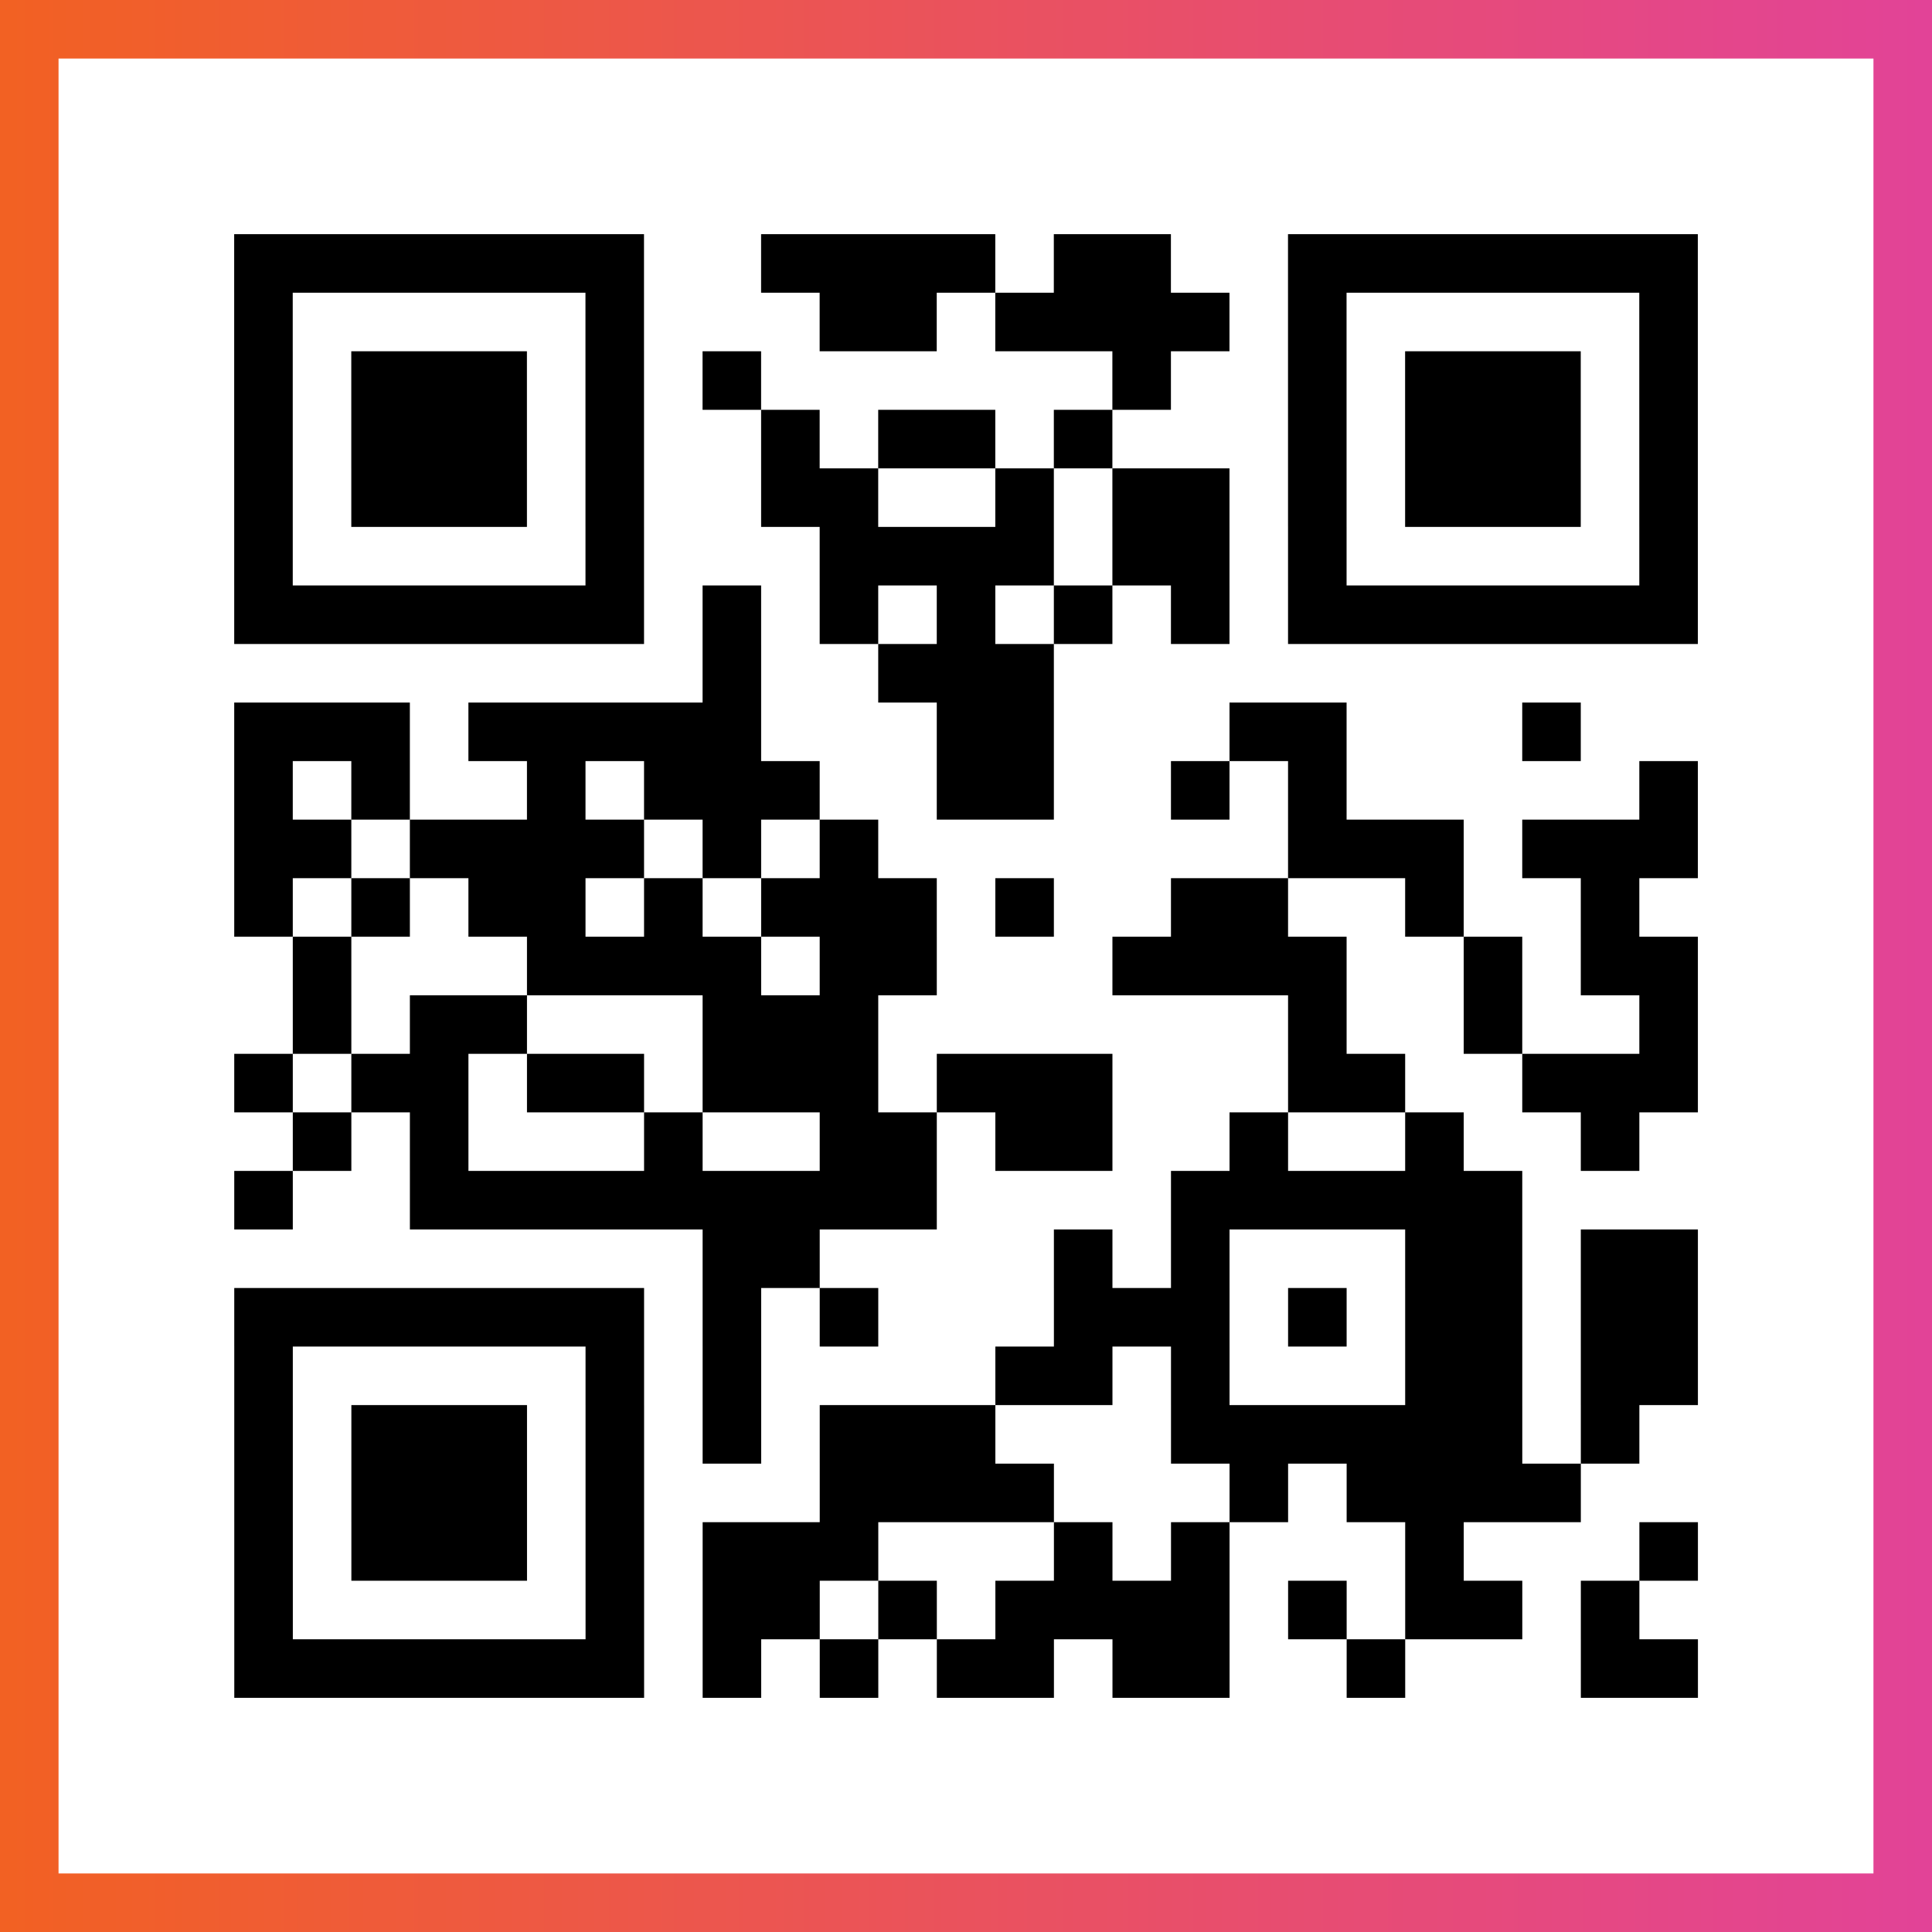 <?xml version="1.0" encoding="UTF-8"?>

<svg xmlns="http://www.w3.org/2000/svg" viewBox="-1 -1 33 33" width="132" height="132">
    <rect x="-1" y="-1" width="33" height="33" fill="#333333" stroke="none"/>
    <defs>
      <linearGradient id="primary">
        <stop class="start" offset="0%" stop-color="#f26122"/>
        <stop class="stop" offset="100%" stop-color="#e24398"/>
      </linearGradient>
    </defs>
    <rect x="-1" y="-1" width="33" height="33" fill="url(#primary)"/>
    <rect x="0" y="0" width="31" height="31" fill="#fff"/>
    <path stroke="#000" d="M3 3.5h7m2 0h4m1 0h2m2 0h7m-25 1h1m5 0h1m3 0h2m1 0h4m1 0h1m5 0h1m-25 1h1m1 0h3m1 0h1m1 0h1m6 0h1m2 0h1m1 0h3m1 0h1m-25 1h1m1 0h3m1 0h1m2 0h1m1 0h2m1 0h1m3 0h1m1 0h3m1 0h1m-25 1h1m1 0h3m1 0h1m2 0h2m2 0h1m1 0h2m1 0h1m1 0h3m1 0h1m-25 1h1m5 0h1m3 0h4m1 0h2m1 0h1m5 0h1m-25 1h7m1 0h1m1 0h1m1 0h1m1 0h1m1 0h1m1 0h7m-17 1h1m2 0h3m-14 1h3m1 0h5m3 0h2m3 0h2m3 0h1m-23 1h1m1 0h1m2 0h1m1 0h3m2 0h2m2 0h1m1 0h1m5 0h1m-25 1h2m1 0h4m1 0h1m1 0h1m7 0h3m1 0h3m-25 1h1m1 0h1m1 0h2m1 0h1m1 0h3m1 0h1m2 0h2m2 0h1m2 0h1m-23 1h1m3 0h4m1 0h2m3 0h4m2 0h1m1 0h2m-24 1h1m1 0h2m3 0h3m7 0h1m2 0h1m2 0h1m-25 1h1m1 0h2m1 0h2m1 0h3m1 0h3m3 0h2m2 0h3m-24 1h1m1 0h1m3 0h1m2 0h2m1 0h2m2 0h1m2 0h1m2 0h1m-24 1h1m2 0h9m4 0h6m-14 1h2m4 0h1m1 0h1m3 0h2m1 0h2m-25 1h7m1 0h1m1 0h1m3 0h3m1 0h1m1 0h2m1 0h2m-25 1h1m5 0h1m1 0h1m4 0h2m1 0h1m3 0h2m1 0h2m-25 1h1m1 0h3m1 0h1m1 0h1m1 0h3m3 0h6m1 0h1m-24 1h1m1 0h3m1 0h1m3 0h4m3 0h1m1 0h4m-23 1h1m1 0h3m1 0h1m1 0h3m3 0h1m1 0h1m3 0h1m3 0h1m-25 1h1m5 0h1m1 0h2m1 0h1m1 0h4m1 0h1m1 0h2m1 0h1m-24 1h7m1 0h1m1 0h1m1 0h2m1 0h2m2 0h1m3 0h2" />
</svg>
